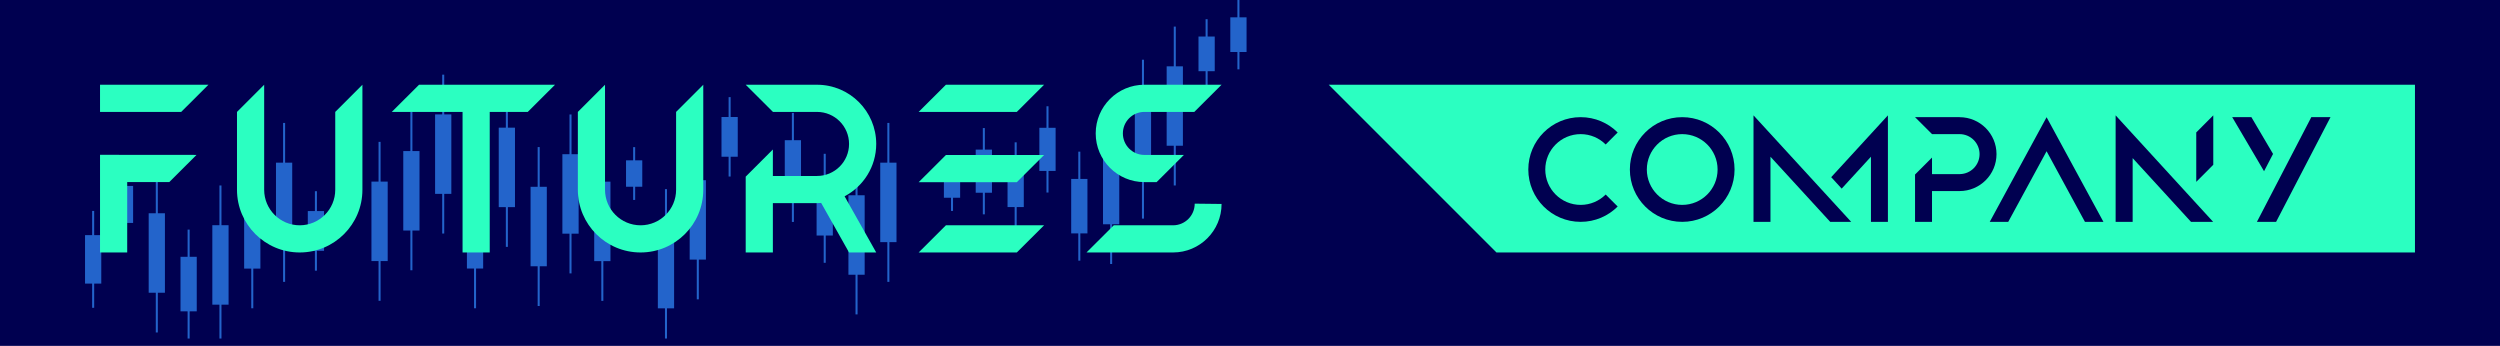 <?xml version="1.0" encoding="utf-8"?>
<!-- Generator: Adobe Illustrator 17.0.0, SVG Export Plug-In . SVG Version: 6.00 Build 0)  -->
<!DOCTYPE svg PUBLIC "-//W3C//DTD SVG 1.1//EN" "http://www.w3.org/Graphics/SVG/1.1/DTD/svg11.dtd">
<svg version="1.1" id="Layer_1" xmlns="http://www.w3.org/2000/svg" xmlns:xlink="http://www.w3.org/1999/xlink" x="0px" y="0px"
	 width="544.252px" height="75.297px" viewBox="0 46.319 544.252 75.297" enable-background="new 0 46.319 544.252 75.297"
	 xml:space="preserve">
<g>
	<g>
		<rect x="0" y="46.319" fill="#000050" width="544.252" height="79.545"/>
		<g opacity="0.7">
			<g>
				<defs>
					<rect id="SVGID_1_" x="184.701" y="80.175" width="3.538" height="34.596"/>
				</defs>
				<clipPath id="SVGID_2_">
					<use xlink:href="#SVGID_1_"  overflow="visible"/>
				</clipPath>
				<polygon clip-path="url(#SVGID_2_)" fill="#328FFF" points="188.239,106.122 186.691,106.122 186.691,114.772 186.248,114.772 
					186.248,106.122 184.701,106.122 184.701,88.826 186.248,88.826 186.248,80.176 186.691,80.176 186.691,88.826 188.239,88.826 
									"/>
			</g>
		</g>
		<g opacity="0.7">
			<g>
				<defs>
					<rect id="SVGID_3_" x="191.629" y="73.08" width="3.539" height="34.595"/>
				</defs>
				<clipPath id="SVGID_4_">
					<use xlink:href="#SVGID_3_"  overflow="visible"/>
				</clipPath>
				<polygon clip-path="url(#SVGID_4_)" fill="#328FFF" points="195.168,99.027 193.62,99.027 193.62,107.676 193.177,107.676 
					193.177,99.027 191.629,99.027 191.629,81.73 193.177,81.73 193.177,73.08 193.62,73.08 193.62,81.73 195.168,81.73 				"/>
			</g>
		</g>
		<g opacity="0.7">
			<g>
				<defs>
					<rect id="SVGID_5_" x="212.413" y="74.194" width="3.539" height="18.783"/>
				</defs>
				<clipPath id="SVGID_6_">
					<use xlink:href="#SVGID_5_"  overflow="visible"/>
				</clipPath>
				<polygon clip-path="url(#SVGID_6_)" fill="#328FFF" points="215.952,88.282 214.403,88.282 214.403,92.978 213.961,92.978 
					213.961,88.282 212.413,88.282 212.413,78.89 213.961,78.89 213.961,74.195 214.403,74.195 214.403,78.89 215.952,78.89 				"/>
			</g>
		</g>
		<g opacity="0.7">
			<g>
				<defs>
					<rect id="SVGID_7_" x="219.342" y="77.308" width="3.538" height="18.785"/>
				</defs>
				<clipPath id="SVGID_8_">
					<use xlink:href="#SVGID_7_"  overflow="visible"/>
				</clipPath>
				<polygon clip-path="url(#SVGID_8_)" fill="#328FFF" points="222.88,91.397 221.333,91.397 221.333,96.094 220.89,96.094 
					220.89,91.397 219.342,91.397 219.342,82.005 220.89,82.005 220.89,77.309 221.333,77.309 221.333,82.005 222.88,82.005 				"/>
			</g>
		</g>
		<g opacity="0.7">
			<g>
				<defs>
					<rect id="SVGID_9_" x="226.27" y="69.446" width="3.538" height="18.785"/>
				</defs>
				<clipPath id="SVGID_10_">
					<use xlink:href="#SVGID_9_"  overflow="visible"/>
				</clipPath>
				<polygon clip-path="url(#SVGID_10_)" fill="#328FFF" points="229.808,83.534 228.261,83.534 228.261,88.231 227.818,88.231 
					227.818,83.534 226.27,83.534 226.27,74.142 227.818,74.142 227.818,69.446 228.261,69.446 228.261,74.142 229.808,74.142 				
					"/>
			</g>
		</g>
		<g opacity="0.7">
			<g>
				<defs>
					<rect id="SVGID_11_" x="240.126" y="69.19" width="3.539" height="34.597"/>
				</defs>
				<clipPath id="SVGID_12_">
					<use xlink:href="#SVGID_11_"  overflow="visible"/>
				</clipPath>
				<polygon clip-path="url(#SVGID_12_)" fill="#328FFF" points="243.665,95.139 242.116,95.139 242.116,103.788 241.674,103.788 
					241.674,95.139 240.126,95.139 240.126,77.84 241.674,77.84 241.674,69.191 242.116,69.191 242.116,77.84 243.665,77.84 				"/>
			</g>
		</g>
		<g opacity="0.7">
			<g>
				<defs>
					<rect id="SVGID_13_" x="247.054" y="59.319" width="3.538" height="34.595"/>
				</defs>
				<clipPath id="SVGID_14_">
					<use xlink:href="#SVGID_13_"  overflow="visible"/>
				</clipPath>
				<polygon clip-path="url(#SVGID_14_)" fill="#328FFF" points="250.592,85.267 249.045,85.267 249.045,93.915 248.603,93.915 
					248.603,85.267 247.054,85.267 247.054,67.968 248.603,67.968 248.603,59.319 249.045,59.319 249.045,67.968 250.592,67.968 
									"/>
			</g>
		</g>
		<g opacity="0.7">
			<g>
				<defs>
					<rect id="SVGID_15_" x="253.982" y="52.104" width="3.538" height="34.597"/>
				</defs>
				<clipPath id="SVGID_16_">
					<use xlink:href="#SVGID_15_"  overflow="visible"/>
				</clipPath>
				<polygon clip-path="url(#SVGID_16_)" fill="#328FFF" points="257.52,78.05 255.973,78.05 255.973,86.701 255.53,86.701 
					255.53,78.05 253.982,78.05 253.982,60.753 255.53,60.753 255.53,52.104 255.973,52.104 255.973,60.753 257.52,60.753 				"/>
			</g>
		</g>
		<g opacity="0.7">
			<g>
				<defs>
					<rect id="SVGID_17_" x="260.911" y="50.501" width="3.538" height="15.093"/>
				</defs>
				<clipPath id="SVGID_18_">
					<use xlink:href="#SVGID_17_"  overflow="visible"/>
				</clipPath>
				<polygon clip-path="url(#SVGID_18_)" fill="#328FFF" points="264.449,61.82 262.902,61.82 262.902,65.594 262.459,65.594 
					262.459,61.82 260.911,61.82 260.911,54.274 262.459,54.274 262.459,50.501 262.902,50.501 262.902,54.274 264.449,54.274 				
					"/>
			</g>
		</g>
		<g opacity="0.7">
			<g>
				<defs>
					<rect id="SVGID_19_" x="267.839" y="46.319" width="3.538" height="15.092"/>
				</defs>
				<clipPath id="SVGID_20_">
					<use xlink:href="#SVGID_19_"  overflow="visible"/>
				</clipPath>
				<polygon clip-path="url(#SVGID_20_)" fill="#328FFF" points="271.377,57.637 269.829,57.637 269.829,61.412 269.386,61.412 
					269.386,57.637 267.839,57.637 267.839,50.094 269.386,50.094 269.386,46.32 269.829,46.32 269.829,50.094 271.377,50.094 				
					"/>
			</g>
		</g>
		<g opacity="0.7">
			<g>
				<defs>
					<rect id="SVGID_21_" x="18.512" y="92.239" width="3.537" height="21.091"/>
				</defs>
				<clipPath id="SVGID_22_">
					<use xlink:href="#SVGID_21_"  overflow="visible"/>
				</clipPath>
				<polygon clip-path="url(#SVGID_22_)" fill="#328FFF" points="22.049,108.059 20.502,108.059 20.502,113.331 20.059,113.331 
					20.059,108.059 18.512,108.059 18.512,97.514 20.059,97.514 20.059,92.239 20.502,92.239 20.502,97.514 22.049,97.514 				"/>
			</g>
		</g>
		<g opacity="0.7">
			<g>
				<defs>
					<rect id="SVGID_23_" x="25.44" y="82.77" width="3.538" height="16.099"/>
				</defs>
				<clipPath id="SVGID_24_">
					<use xlink:href="#SVGID_23_"  overflow="visible"/>
				</clipPath>
				<polygon clip-path="url(#SVGID_24_)" fill="#328FFF" points="28.978,94.845 27.43,94.845 27.43,98.869 26.988,98.869 
					26.988,94.845 25.44,94.845 25.44,86.793 26.988,86.793 26.988,82.77 27.43,82.77 27.43,86.793 28.978,86.793 				"/>
			</g>
		</g>
		<g opacity="0.7">
			<g>
				<defs>
					<rect id="SVGID_25_" x="32.368" y="84.099" width="3.538" height="34.597"/>
				</defs>
				<clipPath id="SVGID_26_">
					<use xlink:href="#SVGID_25_"  overflow="visible"/>
				</clipPath>
				<polygon clip-path="url(#SVGID_26_)" fill="#328FFF" points="35.906,110.047 34.359,110.047 34.359,118.697 33.916,118.697 
					33.916,110.047 32.368,110.047 32.368,92.749 33.916,92.749 33.916,84.099 34.359,84.099 34.359,92.749 35.906,92.749 				"/>
			</g>
		</g>
		<g opacity="0.7">
			<g>
				<defs>
					<rect id="SVGID_27_" x="39.296" y="96.297" width="3.537" height="23.723"/>
				</defs>
				<clipPath id="SVGID_28_">
					<use xlink:href="#SVGID_27_"  overflow="visible"/>
				</clipPath>
				<polygon clip-path="url(#SVGID_28_)" fill="#328FFF" points="42.833,114.09 41.286,114.09 41.286,120.021 40.843,120.021 
					40.843,114.09 39.296,114.09 39.296,102.227 40.843,102.227 40.843,96.297 41.286,96.297 41.286,102.227 42.833,102.227 				"/>
			</g>
		</g>
		<g opacity="0.7">
			<g>
				<defs>
					<rect id="SVGID_29_" x="177.773" y="79.807" width="3.538" height="23.723"/>
				</defs>
				<clipPath id="SVGID_30_">
					<use xlink:href="#SVGID_29_"  overflow="visible"/>
				</clipPath>
				<polygon clip-path="url(#SVGID_30_)" fill="#328FFF" points="181.31,97.6 179.763,97.6 179.763,103.531 179.32,103.531 
					179.32,97.6 177.773,97.6 177.773,85.737 179.32,85.737 179.32,79.807 179.763,79.807 179.763,85.737 181.31,85.737 				"/>
			</g>
		</g>
		<g opacity="0.7">
			<g>
				<defs>
					<rect id="SVGID_31_" x="170.845" y="70.908" width="3.537" height="23.723"/>
				</defs>
				<clipPath id="SVGID_32_">
					<use xlink:href="#SVGID_31_"  overflow="visible"/>
				</clipPath>
				<polygon clip-path="url(#SVGID_32_)" fill="#328FFF" points="174.382,88.701 172.835,88.701 172.835,94.632 172.392,94.632 
					172.392,88.701 170.845,88.701 170.845,76.838 172.392,76.838 172.392,70.908 172.835,70.908 172.835,76.838 174.382,76.838 
									"/>
			</g>
		</g>
		<g opacity="0.7">
			<g>
				<defs>
					<rect id="SVGID_33_" x="233.199" y="79.342" width="3.537" height="23.723"/>
				</defs>
				<clipPath id="SVGID_34_">
					<use xlink:href="#SVGID_33_"  overflow="visible"/>
				</clipPath>
				<polygon clip-path="url(#SVGID_34_)" fill="#328FFF" points="236.736,97.135 235.189,97.135 235.189,103.066 234.746,103.066 
					234.746,97.135 233.199,97.135 233.199,85.272 234.746,85.272 234.746,79.342 235.189,79.342 235.189,85.272 236.736,85.272 
									"/>
			</g>
		</g>
		<g opacity="0.7">
			<g>
				<defs>
					<rect id="SVGID_35_" x="46.224" y="86.701" width="3.538" height="33.319"/>
				</defs>
				<clipPath id="SVGID_36_">
					<use xlink:href="#SVGID_35_"  overflow="visible"/>
				</clipPath>
				<polygon clip-path="url(#SVGID_36_)" fill="#328FFF" points="49.762,112.649 48.214,112.649 48.214,120.02 47.771,120.02 
					47.771,112.649 46.224,112.649 46.224,95.35 47.771,95.35 47.771,86.701 48.214,86.701 48.214,95.35 49.762,95.35 				"/>
			</g>
		</g>
		<g opacity="0.7">
			<g>
				<defs>
					<rect id="SVGID_37_" x="53.151" y="78.838" width="3.538" height="34.597"/>
				</defs>
				<clipPath id="SVGID_38_">
					<use xlink:href="#SVGID_37_"  overflow="visible"/>
				</clipPath>
				<polygon clip-path="url(#SVGID_38_)" fill="#328FFF" points="56.689,104.787 55.141,104.787 55.141,113.435 54.699,113.435 
					54.699,104.787 53.151,104.787 53.151,87.488 54.699,87.488 54.699,78.839 55.141,78.839 55.141,87.488 56.689,87.488 				"/>
			</g>
		</g>
		<g opacity="0.7">
			<g>
				<defs>
					<rect id="SVGID_39_" x="60.08" y="73.079" width="3.537" height="34.597"/>
				</defs>
				<clipPath id="SVGID_40_">
					<use xlink:href="#SVGID_39_"  overflow="visible"/>
				</clipPath>
				<polygon clip-path="url(#SVGID_40_)" fill="#328FFF" points="63.617,99.027 62.07,99.027 62.07,107.677 61.627,107.677 
					61.627,99.027 60.08,99.027 60.08,81.728 61.627,81.728 61.627,73.079 62.07,73.079 62.07,81.728 63.617,81.728 				"/>
			</g>
		</g>
		<g opacity="0.7">
			<g>
				<defs>
					<rect id="SVGID_41_" x="67.008" y="87.948" width="3.538" height="17.297"/>
				</defs>
				<clipPath id="SVGID_42_">
					<use xlink:href="#SVGID_41_"  overflow="visible"/>
				</clipPath>
				<polygon clip-path="url(#SVGID_42_)" fill="#328FFF" points="70.545,100.922 68.997,100.922 68.997,105.246 68.554,105.246 
					68.554,100.922 67.007,100.922 67.007,92.272 68.554,92.272 68.554,87.949 68.997,87.949 68.997,92.272 70.545,92.272 				"/>
			</g>
		</g>
		<g opacity="0.7">
			<g>
				<defs>
					<rect id="SVGID_43_" x="157.071" y="67.46" width="3.538" height="17.297"/>
				</defs>
				<clipPath id="SVGID_44_">
					<use xlink:href="#SVGID_43_"  overflow="visible"/>
				</clipPath>
				<polygon clip-path="url(#SVGID_44_)" fill="#328FFF" points="160.609,80.434 159.061,80.434 159.061,84.758 158.618,84.758 
					158.618,80.434 157.071,80.434 157.071,71.784 158.618,71.784 158.618,67.461 159.061,67.461 159.061,71.784 160.609,71.784 
									"/>
			</g>
		</g>
		<g opacity="0.7">
			<g>
				<defs>
					<rect id="SVGID_45_" x="73.935" y="81.657" width="3.538" height="11.5"/>
				</defs>
				<clipPath id="SVGID_46_">
					<use xlink:href="#SVGID_45_"  overflow="visible"/>
				</clipPath>
				<polygon clip-path="url(#SVGID_46_)" fill="#328FFF" points="77.473,90.281 75.925,90.281 75.925,93.156 75.483,93.156 
					75.483,90.281 73.935,90.281 73.935,84.532 75.483,84.532 75.483,81.657 75.925,81.657 75.925,84.532 77.473,84.532 				"/>
			</g>
		</g>
		<g opacity="0.7">
			<g>
				<defs>
					<rect id="SVGID_47_" x="163.998" y="86.489" width="3.538" height="11.499"/>
				</defs>
				<clipPath id="SVGID_48_">
					<use xlink:href="#SVGID_47_"  overflow="visible"/>
				</clipPath>
				<polygon clip-path="url(#SVGID_48_)" fill="#328FFF" points="167.536,95.113 165.988,95.113 165.988,97.988 165.546,97.988 
					165.546,95.113 163.998,95.113 163.998,89.364 165.546,89.364 165.546,86.489 165.988,86.489 165.988,89.364 167.536,89.364 
									"/>
			</g>
		</g>
		<g opacity="0.7">
			<g>
				<defs>
					<rect id="SVGID_49_" x="205.485" y="80.739" width="3.538" height="11.5"/>
				</defs>
				<clipPath id="SVGID_50_">
					<use xlink:href="#SVGID_49_"  overflow="visible"/>
				</clipPath>
				<polygon clip-path="url(#SVGID_50_)" fill="#328FFF" points="209.023,89.364 207.475,89.364 207.475,92.239 207.033,92.239 
					207.033,89.364 205.485,89.364 205.485,83.615 207.033,83.615 207.033,80.74 207.475,80.74 207.475,83.615 209.023,83.615 				
					"/>
			</g>
		</g>
		<g opacity="0.7">
			<g>
				<defs>
					<rect id="SVGID_51_" x="136.287" y="78.349" width="3.538" height="11.5"/>
				</defs>
				<clipPath id="SVGID_52_">
					<use xlink:href="#SVGID_51_"  overflow="visible"/>
				</clipPath>
				<polygon clip-path="url(#SVGID_52_)" fill="#328FFF" points="139.825,86.973 138.277,86.973 138.277,89.848 137.835,89.848 
					137.835,86.973 136.287,86.973 136.287,81.224 137.835,81.224 137.835,78.349 138.277,78.349 138.277,81.224 139.825,81.224 
									"/>
			</g>
		</g>
		<g opacity="0.7">
			<g>
				<defs>
					<rect id="SVGID_53_" x="80.864" y="77.207" width="3.537" height="34.596"/>
				</defs>
				<clipPath id="SVGID_54_">
					<use xlink:href="#SVGID_53_"  overflow="visible"/>
				</clipPath>
				<polygon clip-path="url(#SVGID_54_)" fill="#328FFF" points="84.401,103.155 82.854,103.155 82.854,111.804 82.411,111.804 
					82.411,103.155 80.864,103.155 80.864,85.856 82.411,85.856 82.411,77.207 82.854,77.207 82.854,85.856 84.401,85.856 				"/>
			</g>
		</g>
		<g opacity="0.7">
			<g>
				<defs>
					<rect id="SVGID_55_" x="87.791" y="70.554" width="3.538" height="34.595"/>
				</defs>
				<clipPath id="SVGID_56_">
					<use xlink:href="#SVGID_55_"  overflow="visible"/>
				</clipPath>
				<polygon clip-path="url(#SVGID_56_)" fill="#328FFF" points="91.329,96.499 89.782,96.499 89.782,105.149 89.339,105.149 
					89.339,96.499 87.792,96.499 87.792,79.202 89.339,79.202 89.339,70.554 89.782,70.554 89.782,79.202 91.329,79.202 				"/>
			</g>
		</g>
		<g opacity="0.7">
			<g>
				<defs>
					<rect id="SVGID_57_" x="94.719" y="62.57" width="3.538" height="34.596"/>
				</defs>
				<clipPath id="SVGID_58_">
					<use xlink:href="#SVGID_57_"  overflow="visible"/>
				</clipPath>
				<polygon clip-path="url(#SVGID_58_)" fill="#328FFF" points="98.257,88.518 96.709,88.518 96.709,97.166 96.267,97.166 
					96.267,88.518 94.719,88.518 94.719,71.22 96.267,71.22 96.267,62.57 96.709,62.57 96.709,71.22 98.257,71.22 				"/>
			</g>
		</g>
		<g opacity="0.7">
			<g>
				<defs>
					<rect id="SVGID_59_" x="101.647" y="78.838" width="3.538" height="34.597"/>
				</defs>
				<clipPath id="SVGID_60_">
					<use xlink:href="#SVGID_59_"  overflow="visible"/>
				</clipPath>
				<polygon clip-path="url(#SVGID_60_)" fill="#328FFF" points="105.185,104.785 103.638,104.785 103.638,113.435 103.195,113.435 
					103.195,104.785 101.648,104.785 101.648,87.488 103.195,87.488 103.195,78.838 103.638,78.838 103.638,87.488 105.185,87.488 
									"/>
			</g>
		</g>
		<g opacity="0.7">
			<g>
				<defs>
					<rect id="SVGID_61_" x="108.575" y="65.471" width="3.538" height="34.597"/>
				</defs>
				<clipPath id="SVGID_62_">
					<use xlink:href="#SVGID_61_"  overflow="visible"/>
				</clipPath>
				<polygon clip-path="url(#SVGID_62_)" fill="#328FFF" points="112.113,91.418 110.566,91.418 110.566,100.068 110.123,100.068 
					110.123,91.418 108.576,91.418 108.576,74.119 110.123,74.119 110.123,65.471 110.566,65.471 110.566,74.119 112.113,74.119 
									"/>
			</g>
		</g>
		<g opacity="0.7">
			<g>
				<defs>
					<rect id="SVGID_63_" x="115.503" y="78.333" width="3.538" height="34.596"/>
				</defs>
				<clipPath id="SVGID_64_">
					<use xlink:href="#SVGID_63_"  overflow="visible"/>
				</clipPath>
				<polygon clip-path="url(#SVGID_64_)" fill="#328FFF" points="119.041,104.283 117.493,104.283 117.493,112.93 117.051,112.93 
					117.051,104.283 115.503,104.283 115.503,86.984 117.051,86.984 117.051,78.334 117.493,78.334 117.493,86.984 119.041,86.984 
									"/>
			</g>
		</g>
		<g opacity="0.7">
			<g>
				<defs>
					<rect id="SVGID_65_" x="122.431" y="71.237" width="3.538" height="34.596"/>
				</defs>
				<clipPath id="SVGID_66_">
					<use xlink:href="#SVGID_65_"  overflow="visible"/>
				</clipPath>
				<polygon clip-path="url(#SVGID_66_)" fill="#328FFF" points="125.969,97.185 124.422,97.185 124.422,105.833 123.979,105.833 
					123.979,97.185 122.431,97.185 122.431,79.886 123.979,79.886 123.979,71.237 124.422,71.237 124.422,79.886 125.969,79.886 
									"/>
			</g>
		</g>
		<g opacity="0.7">
			<g>
				<defs>
					<rect id="SVGID_67_" x="129.359" y="77.225" width="3.537" height="34.597"/>
				</defs>
				<clipPath id="SVGID_68_">
					<use xlink:href="#SVGID_67_"  overflow="visible"/>
				</clipPath>
				<polygon clip-path="url(#SVGID_68_)" fill="#328FFF" points="132.896,103.173 131.349,103.173 131.349,111.822 130.906,111.822 
					130.906,103.173 129.359,103.173 129.359,85.874 130.906,85.874 130.906,77.225 131.349,77.225 131.349,85.874 132.896,85.874 
									"/>
			</g>
		</g>
		<g opacity="0.7">
			<g>
				<defs>
					<rect id="SVGID_69_" x="143.214" y="87.492" width="3.539" height="32.528"/>
				</defs>
				<clipPath id="SVGID_70_">
					<use xlink:href="#SVGID_69_"  overflow="visible"/>
				</clipPath>
				<polygon clip-path="url(#SVGID_70_)" fill="#328FFF" points="146.752,113.44 145.205,113.44 145.205,120.02 144.762,120.02 
					144.762,113.44 143.214,113.44 143.214,96.142 144.762,96.142 144.762,87.492 145.205,87.492 145.205,96.142 146.752,96.142 
									"/>
			</g>
		</g>
		<g opacity="0.7">
			<g>
				<defs>
					<rect id="SVGID_71_" x="150.143" y="76.895" width="3.537" height="34.594"/>
				</defs>
				<clipPath id="SVGID_72_">
					<use xlink:href="#SVGID_71_"  overflow="visible"/>
				</clipPath>
				<polygon clip-path="url(#SVGID_72_)" fill="#328FFF" points="153.68,102.84 152.133,102.84 152.133,111.489 151.69,111.489 
					151.69,102.84 150.143,102.84 150.143,85.542 151.69,85.542 151.69,76.894 152.133,76.894 152.133,85.542 153.68,85.542 				"/>
			</g>
		</g>
		<polygon fill="#2BFFC1" points="205.925,95.366 199.992,101.282 221.363,101.282 227.297,95.366 		"/>
		<polygon fill="#2BFFC1" points="42.784,80.041 21.776,80.023 21.776,80.041 21.776,101.282 27.692,101.282 27.692,85.957 
			36.851,85.957 		"/>
		<polygon fill="#2BFFC1" points="39.449,70.682 45.382,64.766 21.776,64.766 21.776,70.682 		"/>
		<polygon fill="#2BFFC1" points="91.225,64.766 85.292,70.682 100.699,70.682 100.699,101.282 106.614,101.282 106.614,70.682 
			114.894,70.682 120.828,64.766 		"/>
		<polygon fill="#2BFFC1" points="205.925,64.766 199.992,70.682 221.363,70.682 227.297,64.766 		"/>
		<polygon fill="#2BFFC1" points="205.925,80.066 199.992,85.982 221.363,85.982 227.297,80.066 		"/>
		<path fill="#2BFFC1" d="M78.899,64.766v22.863c0,7.54-6.112,13.653-13.652,13.653c-7.54,0-13.653-6.113-13.653-13.653V70.682
			l5.916-5.916v22.863c0,4.273,3.464,7.737,7.737,7.737c4.273,0,7.736-3.464,7.736-7.737V70.682L78.899,64.766z"/>
		<path fill="#2BFFC1" d="M153.103,64.766v22.863c0,7.54-6.112,13.653-13.652,13.653s-13.653-6.113-13.653-13.653V70.682
			l5.916-5.916v22.863c0,4.273,3.464,7.737,7.737,7.737s7.736-3.464,7.736-7.737V70.682L153.103,64.766z"/>
		<path fill="#2BFFC1" d="M190.755,77.654c0-7.118-5.77-12.888-12.888-12.888h-15.528l5.933,5.916h9.595
			c3.851,0,6.972,3.121,6.972,6.972c0,3.851-3.121,6.972-6.972,6.972h-9.613v-5.767l-5.915,5.915v16.508h5.915v-10.74h9.613
			c0.304,0,0.601-0.025,0.899-0.046l6.073,10.786h5.916l-6.886-12.228C187.962,86.895,190.755,82.603,190.755,77.654"/>
		<path fill="#2BFFC1" d="M265.938,90.721c0,5.833-4.728,10.561-10.561,10.561h-18.845l5.934-5.916h12.911
			c2.603,0,4.713-2.11,4.713-4.712L265.938,90.721z"/>
		<path fill="#2BFFC1" d="M249.134,64.766c-5.853,0-10.599,4.745-10.599,10.599c0,5.853,4.746,10.598,10.599,10.598h2.666
			l5.933-5.915h-8.599c-2.586,0-4.683-2.097-4.683-4.683c0-2.587,2.097-4.683,4.683-4.683h10.871l5.933-5.916H249.134z"/>
		<polygon fill="#2BFFC1" points="525.74,101.282 325.782,101.282 289.266,64.766 525.74,64.766 		"/>
		<polygon fill="#000050" points="457.919,94.616 445.544,71.835 433.17,94.616 437.194,94.616 445.544,79.244 453.894,94.616 		"/>
		<polygon fill="#000050" points="478.126,75.149 481.831,71.433 481.831,82.193 478.126,85.909 		"/>
		<polygon fill="#000050" points="481.802,94.616 460.574,71.433 460.574,94.616 464.28,94.616 464.28,80.74 476.985,94.616 		"/>
		<path fill="#000050" d="M377.614,83.221c0,6.293-5.102,11.395-11.395,11.395c-6.293,0-11.395-5.102-11.395-11.395
			s5.102-11.395,11.395-11.395C372.512,71.826,377.614,76.928,377.614,83.221 M366.219,75.518c-4.254,0-7.703,3.449-7.703,7.703
			s3.449,7.703,7.703,7.703c4.254,0,7.703-3.449,7.703-7.703S370.473,75.518,366.219,75.518"/>
		<path fill="#000050" d="M349.557,77.774c-1.394-1.394-3.32-2.256-5.447-2.256c-4.254,0-7.703,3.449-7.703,7.703
			s3.449,7.703,7.703,7.703c2.127,0,4.053-0.863,5.447-2.256l2.611,2.61c-2.062,2.062-4.911,3.338-8.058,3.338
			c-6.293,0-11.395-5.102-11.395-11.395s5.102-11.395,11.395-11.395c3.147,0,5.996,1.275,8.058,3.337L349.557,77.774z"/>
		<polygon fill="#000050" points="507.35,71.826 503.175,71.826 491.333,94.616 495.508,94.616 		"/>
		<polygon fill="#000050" points="485.958,71.826 490.132,71.826 494.843,79.827 492.886,83.594 		"/>
		<polygon fill="#000050" points="381.74,94.616 385.432,94.616 385.432,80.436 398.438,94.616 403.003,94.616 381.74,71.433 		"/>
		<polygon fill="#000050" points="398.656,84.89 400.935,87.383 407.307,80.436 407.307,94.616 410.999,94.616 410.999,71.433 		"/>
		<path fill="#000050" d="M426.602,71.832l-0.002-0.006h-9.692l3.703,3.692h5.989c2.405,0,4.354,1.95,4.354,4.354
			c0,2.367-1.89,4.289-4.242,4.349H420.6v-3.599l-3.692,3.691v10.303h3.692v-6.703h6v-0.001v0.001c4.441,0,8.041-3.6,8.041-8.041
			C434.641,75.432,431.042,71.833,426.602,71.832"/>
		<g opacity="0.7">
			<g>
				<defs>
					<line id="SVGID_73_" x1="271.377" y1="135.691" x2="267.839" y2="135.691"/>
				</defs>
				<clipPath id="SVGID_74_">
					<use xlink:href="#SVGID_73_"  overflow="visible"/>
				</clipPath>
				<line clip-path="url(#SVGID_74_)" fill="#328FFF" x1="269.386" y1="135.692" x2="269.829" y2="135.692"/>
			</g>
		</g>
	</g>
</g>
</svg>
